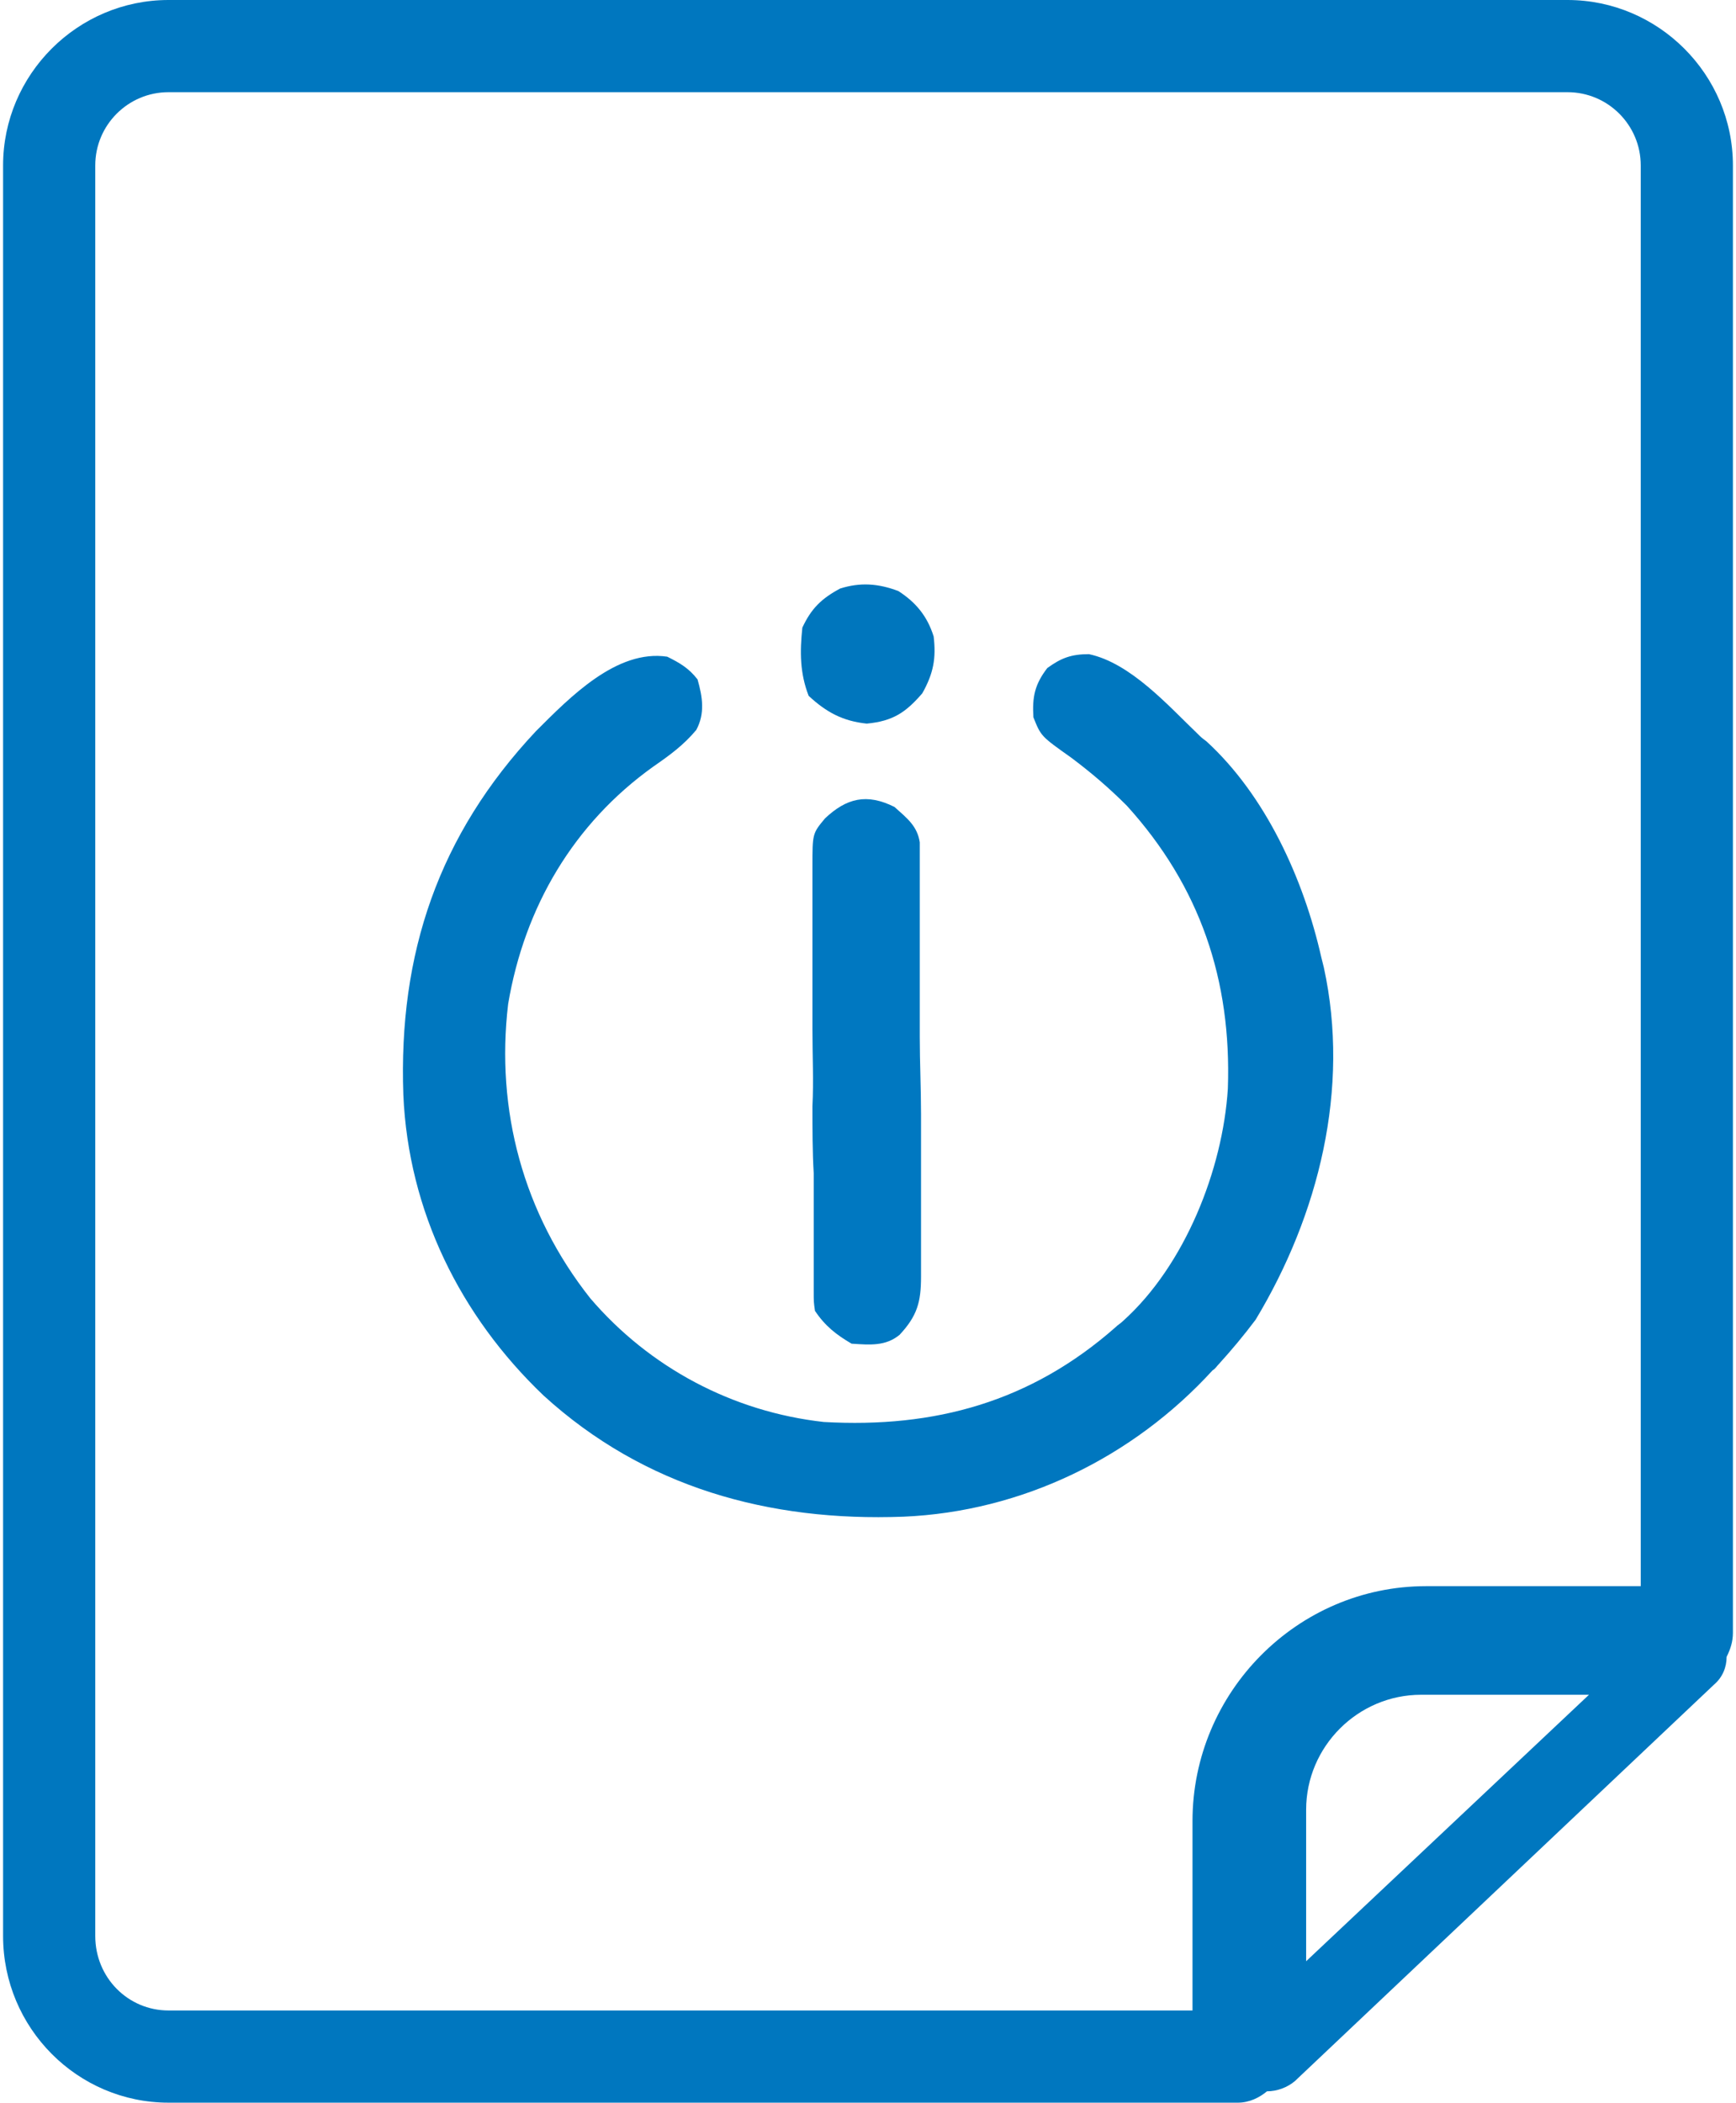 <?xml version="1.0" encoding="UTF-8"?> <svg xmlns="http://www.w3.org/2000/svg" xmlns:xlink="http://www.w3.org/1999/xlink" xmlns:xodm="http://www.corel.com/coreldraw/odm/2003" xml:space="preserve" width="109px" height="132px" version="1.1" style="shape-rendering:geometricPrecision; text-rendering:geometricPrecision; image-rendering:optimizeQuality; fill-rule:evenodd; clip-rule:evenodd" viewBox="0 0 13.7 16.65"> <defs> <style type="text/css"> .fil3 {fill:#0076BD;fill-rule:nonzero} .fil1 {fill:#0077BF;fill-rule:nonzero} .fil0 {fill:#0077BF;fill-rule:nonzero} .fil2 {fill:#0078C1;fill-rule:nonzero} </style> </defs> <g id="Слой_x0020_1">  <path class="fil0" d="M9.42 15.92l-8.11 0c-0.32,0 -0.58,-0.26 -0.58,-0.59l0 -14.02c0,-0.32 0.26,-0.58 0.58,-0.58l11.08 0c0.32,0 0.58,0.26 0.58,0.58l0 11.25 -1.7 0c-1.02,0 -1.85,0.84 -1.85,1.86l0 1.5zm0.9 -0.39l0 -1.2c0,-0.5 0.41,-0.91 0.91,-0.91l1.33 0 -2.24 2.11zm-0.31 1.03l0 0c0.08,0 0.16,-0.03 0.22,-0.08l3.32 -3.14c0.07,-0.06 0.1,-0.14 0.1,-0.22 0.03,-0.06 0.05,-0.12 0.05,-0.19l0 -11.62c0,-0.72 -0.59,-1.31 -1.31,-1.31l-11.08 0c-0.72,0 -1.31,0.59 -1.31,1.31l0 14.02c0,0.73 0.59,1.32 1.31,1.32l8.47 0c0.09,0 0.17,-0.04 0.23,-0.09z"></path> <g id="_2395646649952"> <path class="fil1" d="M5.26 5.2c0.1,0.05 0.17,0.09 0.24,0.18 0.04,0.14 0.06,0.27 -0.01,0.4 -0.1,0.12 -0.21,0.2 -0.34,0.29 -0.63,0.45 -1.02,1.11 -1.15,1.88 -0.1,0.84 0.12,1.66 0.65,2.33 0.47,0.55 1.13,0.9 1.85,0.98 0.88,0.05 1.64,-0.16 2.31,-0.75 0.02,-0.02 0.04,-0.03 0.06,-0.05 0.49,-0.44 0.79,-1.2 0.83,-1.84 0.03,-0.86 -0.22,-1.6 -0.8,-2.24 -0.14,-0.14 -0.28,-0.26 -0.44,-0.38 -0.24,-0.17 -0.24,-0.17 -0.3,-0.32 -0.01,-0.16 0.01,-0.26 0.11,-0.39 0.11,-0.08 0.19,-0.11 0.33,-0.11 0.33,0.07 0.63,0.41 0.86,0.63 0.03,0.03 0.03,0.03 0.07,0.06 0.47,0.43 0.77,1.09 0.91,1.71 0.01,0.04 0.01,0.04 0.02,0.08 0.21,0.96 -0.04,1.96 -0.54,2.79 -0.09,0.12 -0.19,0.24 -0.29,0.35 -0.02,0.02 -0.03,0.04 -0.05,0.05 -0.63,0.69 -1.51,1.12 -2.45,1.16 -1.06,0.04 -2.05,-0.23 -2.85,-0.96 -0.66,-0.63 -1.07,-1.46 -1.11,-2.38 -0.04,-1.12 0.28,-2.06 1.05,-2.88 0.27,-0.27 0.64,-0.65 1.04,-0.59z"></path> <path class="fil2" d="M7.06 6.39c0.1,0.09 0.18,0.15 0.2,0.28 0,0.03 0,0.06 0,0.09 0,0.03 0,0.06 0,0.09 0,0.04 0,0.07 0,0.11 0,0.03 0,0.07 0,0.11 0,0.12 0,0.24 0,0.36 0,0.08 0,0.17 0,0.25 0,0.18 0,0.35 0,0.53 0,0.2 0.01,0.41 0.01,0.61 0,0.2 0,0.39 0,0.59 0,0.08 0,0.17 0,0.25 0,0.12 0,0.23 0,0.35 0,0.03 0,0.07 0,0.1 0,0.2 -0.03,0.31 -0.17,0.46 -0.11,0.09 -0.23,0.08 -0.38,0.07 -0.12,-0.07 -0.21,-0.14 -0.29,-0.26 -0.01,-0.07 -0.01,-0.07 -0.01,-0.16 0,-0.03 0,-0.06 0,-0.09 0,-0.04 0,-0.07 0,-0.11 0,-0.04 0,-0.07 0,-0.11 0,-0.12 0,-0.24 0,-0.36 0,-0.09 0,-0.17 0,-0.26 -0.01,-0.17 -0.01,-0.35 -0.01,-0.53 0.01,-0.2 0,-0.4 0,-0.61 0,-0.19 0,-0.39 0,-0.59 0,-0.08 0,-0.16 0,-0.25 0,-0.11 0,-0.23 0,-0.35 0,-0.03 0,-0.06 0,-0.1 0,-0.26 0,-0.26 0.1,-0.38 0.17,-0.16 0.33,-0.2 0.55,-0.09z"></path> <path class="fil3" d="M7.09 4.68c0.14,0.09 0.23,0.2 0.28,0.36 0.02,0.17 0,0.29 -0.09,0.45 -0.13,0.15 -0.23,0.22 -0.44,0.24 -0.19,-0.02 -0.32,-0.09 -0.46,-0.22 -0.07,-0.18 -0.07,-0.35 -0.05,-0.54 0.07,-0.15 0.15,-0.23 0.3,-0.31 0.16,-0.05 0.3,-0.04 0.46,0.02z"></path> </g> </g> </svg> 